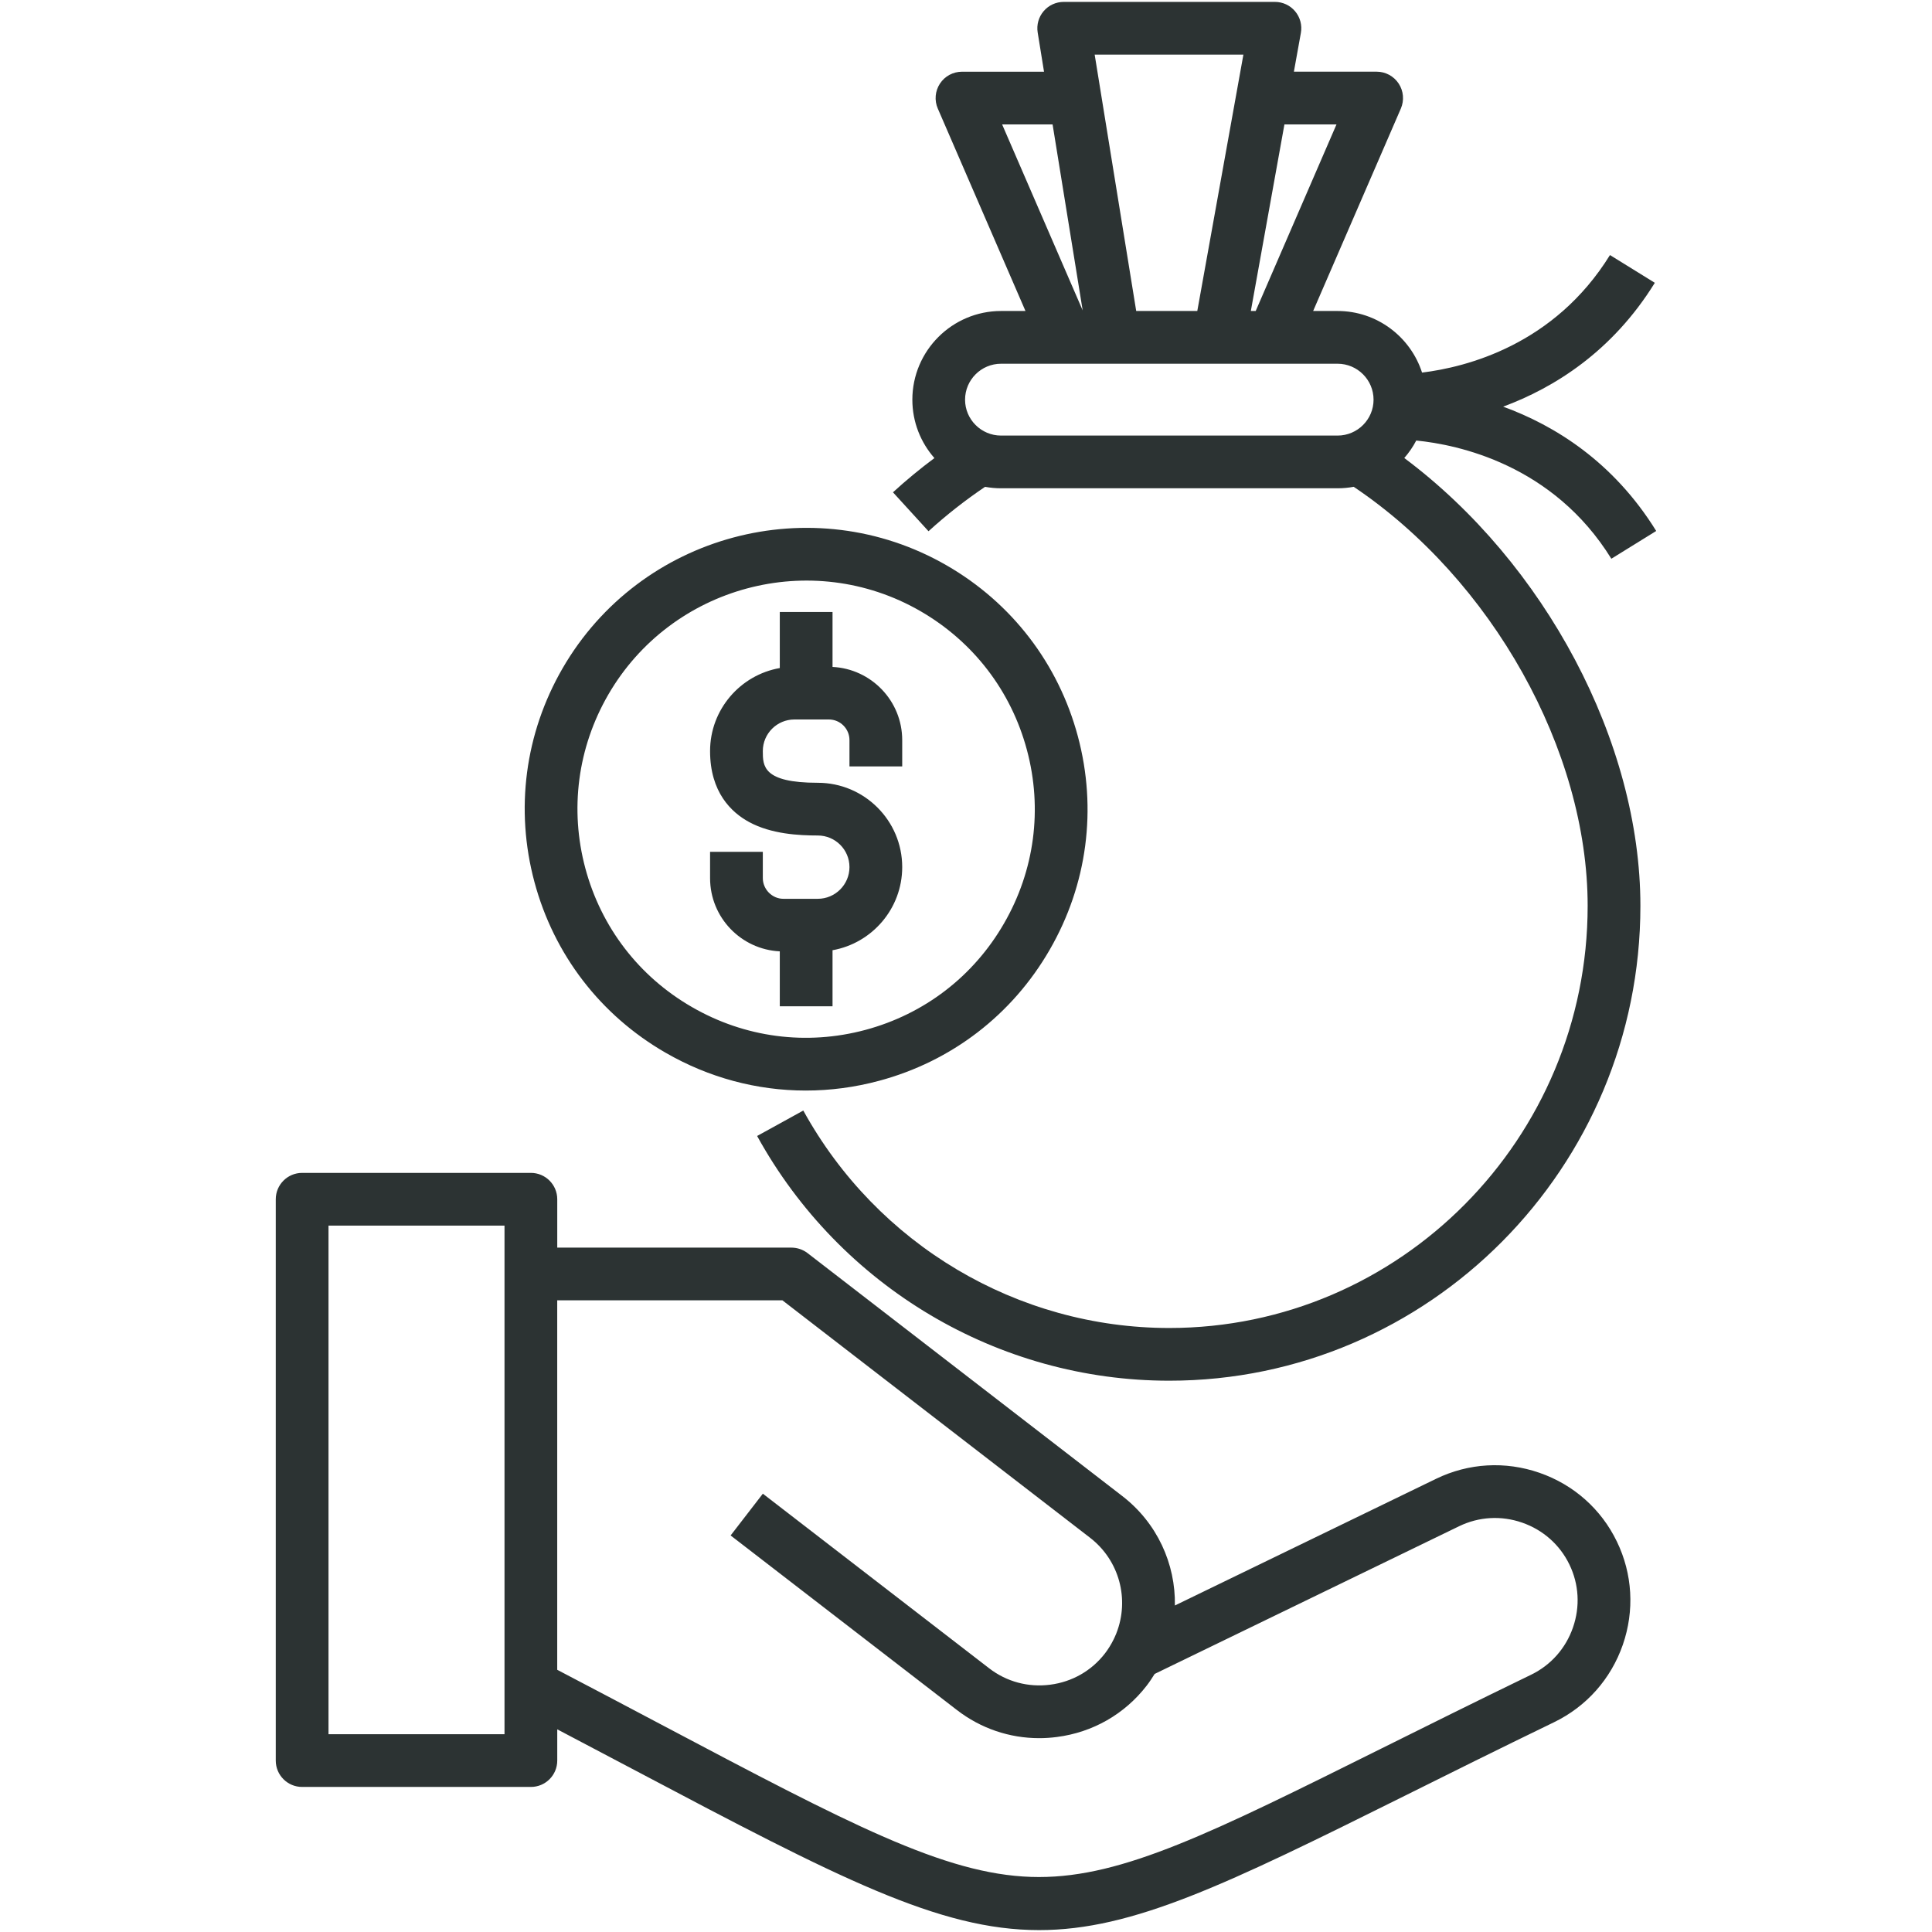 <?xml version="1.0" encoding="UTF-8"?> <svg xmlns="http://www.w3.org/2000/svg" width="60" height="60" viewBox="0 0 60 60" fill="none"><path d="M47.812 45.74C46.748 45.37 45.607 45.436 44.6 45.925L36.487 49.86C36.511 48.566 35.935 47.293 34.85 46.458C33.393 45.332 31.934 44.207 30.475 43.081C28.677 41.694 26.878 40.305 25.079 38.916C24.935 38.806 24.759 38.746 24.578 38.746H17.306V37.244C17.306 36.792 16.939 36.425 16.487 36.425H9.383C8.931 36.425 8.564 36.792 8.564 37.244V54.676C8.564 55.129 8.931 55.495 9.383 55.495H16.487C16.939 55.495 17.306 55.129 17.306 54.676V53.706C18.181 54.165 19.003 54.6 19.755 54.997C26.055 58.327 29.164 59.941 32.27 59.941C35.186 59.941 38.1 58.519 43.646 55.76C44.999 55.086 46.533 54.323 48.265 53.484C49.271 52.996 50.029 52.142 50.398 51.08C50.766 50.017 50.7 48.878 50.213 47.873C49.727 46.867 48.874 46.109 47.812 45.74ZM15.668 53.858H10.202V38.063H15.668V53.858H15.668ZM48.85 50.543C48.625 51.192 48.163 51.713 47.55 52.01C45.811 52.854 44.273 53.619 42.916 54.294C37.617 56.931 34.878 58.293 32.267 58.293C32.186 58.293 32.105 58.292 32.024 58.289C29.32 58.201 26.379 56.647 20.52 53.55C19.553 53.038 18.471 52.467 17.305 51.857V40.383H24.299C26.024 41.715 27.75 43.047 29.475 44.378C30.934 45.503 32.392 46.628 33.85 47.754C34.764 48.458 35.085 49.67 34.669 50.724L34.666 50.733C34.65 50.773 34.631 50.814 34.613 50.854C34.603 50.874 34.594 50.895 34.584 50.915C34.51 51.066 34.42 51.212 34.315 51.349C33.899 51.888 33.294 52.233 32.613 52.32C31.931 52.408 31.259 52.227 30.72 51.811L23.691 46.388L22.69 47.685L29.719 53.107C30.459 53.678 31.349 53.98 32.273 53.98C32.455 53.98 32.638 53.968 32.821 53.944C33.937 53.801 34.927 53.235 35.613 52.347C35.703 52.23 35.783 52.108 35.859 51.985L45.315 47.398C45.928 47.101 46.624 47.061 47.273 47.287C47.922 47.513 48.442 47.974 48.739 48.587C49.036 49.199 49.076 49.894 48.85 50.543ZM43.611 14.224C43.755 14.059 43.881 13.877 43.983 13.681C45.269 13.808 48.23 14.423 50.042 17.352L51.435 16.49C50.098 14.329 48.268 13.208 46.682 12.629C48.258 12.044 50.067 10.925 51.392 8.783L49.999 7.921C48.273 10.712 45.543 11.402 44.163 11.571C43.806 10.463 42.765 9.658 41.54 9.658H40.781L43.505 3.371C43.614 3.118 43.589 2.826 43.438 2.596C43.286 2.365 43.029 2.226 42.753 2.226H40.183L40.4 1.022C40.443 0.784 40.378 0.538 40.222 0.352C40.067 0.166 39.837 0.059 39.594 0.059H33.034C32.794 0.059 32.566 0.164 32.411 0.347C32.255 0.53 32.188 0.771 32.226 1.008L32.423 2.227H29.875C29.6 2.227 29.342 2.365 29.191 2.596C29.04 2.826 29.014 3.118 29.124 3.371L31.847 9.658H31.089C29.57 9.658 28.334 10.894 28.334 12.413C28.334 13.107 28.593 13.741 29.019 14.226C28.575 14.557 28.144 14.912 27.732 15.289L28.836 16.498C29.39 15.993 29.98 15.532 30.592 15.119C30.753 15.148 30.919 15.164 31.088 15.164H41.54C41.711 15.164 41.878 15.148 42.041 15.118C46.334 18.003 49.306 23.302 49.306 28.132C49.306 35.361 43.477 41.242 36.313 41.242C31.596 41.242 27.241 38.654 24.947 34.489L23.513 35.279C26.095 39.967 30.999 42.879 36.312 42.879C44.38 42.879 50.944 36.263 50.944 28.132C50.944 23.038 47.975 17.484 43.611 14.224ZM41.506 3.864L38.997 9.658H38.846L39.889 3.864H41.506ZM38.615 1.696L37.183 9.658H35.286L33.996 1.696H38.615ZM32.689 3.864L33.624 9.641L31.122 3.864H32.689ZM31.088 13.527C30.473 13.527 29.971 13.027 29.971 12.413C29.971 11.797 30.473 11.296 31.088 11.296H34.589H37.867H41.54C42.156 11.296 42.657 11.797 42.657 12.413C42.657 13.027 42.156 13.527 41.54 13.527H31.088ZM20.668 32.692C22.015 33.47 23.509 33.868 25.023 33.868C25.782 33.868 26.546 33.768 27.298 33.566C29.552 32.962 31.434 31.517 32.599 29.496C33.767 27.475 34.078 25.121 33.474 22.867C32.87 20.613 31.425 18.728 29.403 17.561C25.231 15.153 19.877 16.589 17.468 20.761C17.468 20.761 17.468 20.761 17.468 20.761C16.302 22.782 15.993 25.136 16.597 27.389C17.201 29.644 18.647 31.527 20.668 32.692ZM18.886 21.58L18.886 21.58C20.844 18.19 25.195 17.023 28.584 18.979C30.227 19.928 31.402 21.459 31.892 23.291C32.383 25.122 32.13 27.035 31.181 28.677C30.235 30.32 28.705 31.494 26.874 31.985C25.042 32.476 23.129 32.224 21.487 31.274C19.844 30.327 18.669 28.797 18.178 26.965C17.688 25.134 17.939 23.222 18.886 21.58ZM22.052 27.273V26.454H23.69V27.273C23.69 27.62 23.981 27.913 24.326 27.913H25.397C25.94 27.913 26.381 27.471 26.381 26.928C26.381 26.387 25.94 25.947 25.397 25.947C24.813 25.947 23.957 25.904 23.268 25.531C22.713 25.231 22.052 24.604 22.052 23.325C22.052 22.036 22.989 20.962 24.217 20.747V19.006H25.855V20.712C27.058 20.772 28.019 21.766 28.019 22.984V23.802H26.381V22.984C26.381 22.631 26.094 22.344 25.742 22.344H24.671C24.13 22.344 23.69 22.784 23.69 23.325C23.69 23.787 23.69 24.31 25.397 24.31C26.843 24.31 28.019 25.484 28.019 26.928C28.019 28.218 27.083 29.292 25.855 29.51V31.251H24.217V29.545C23.014 29.487 22.052 28.492 22.052 27.273Z" fill="#2C3333"></path></svg> 
